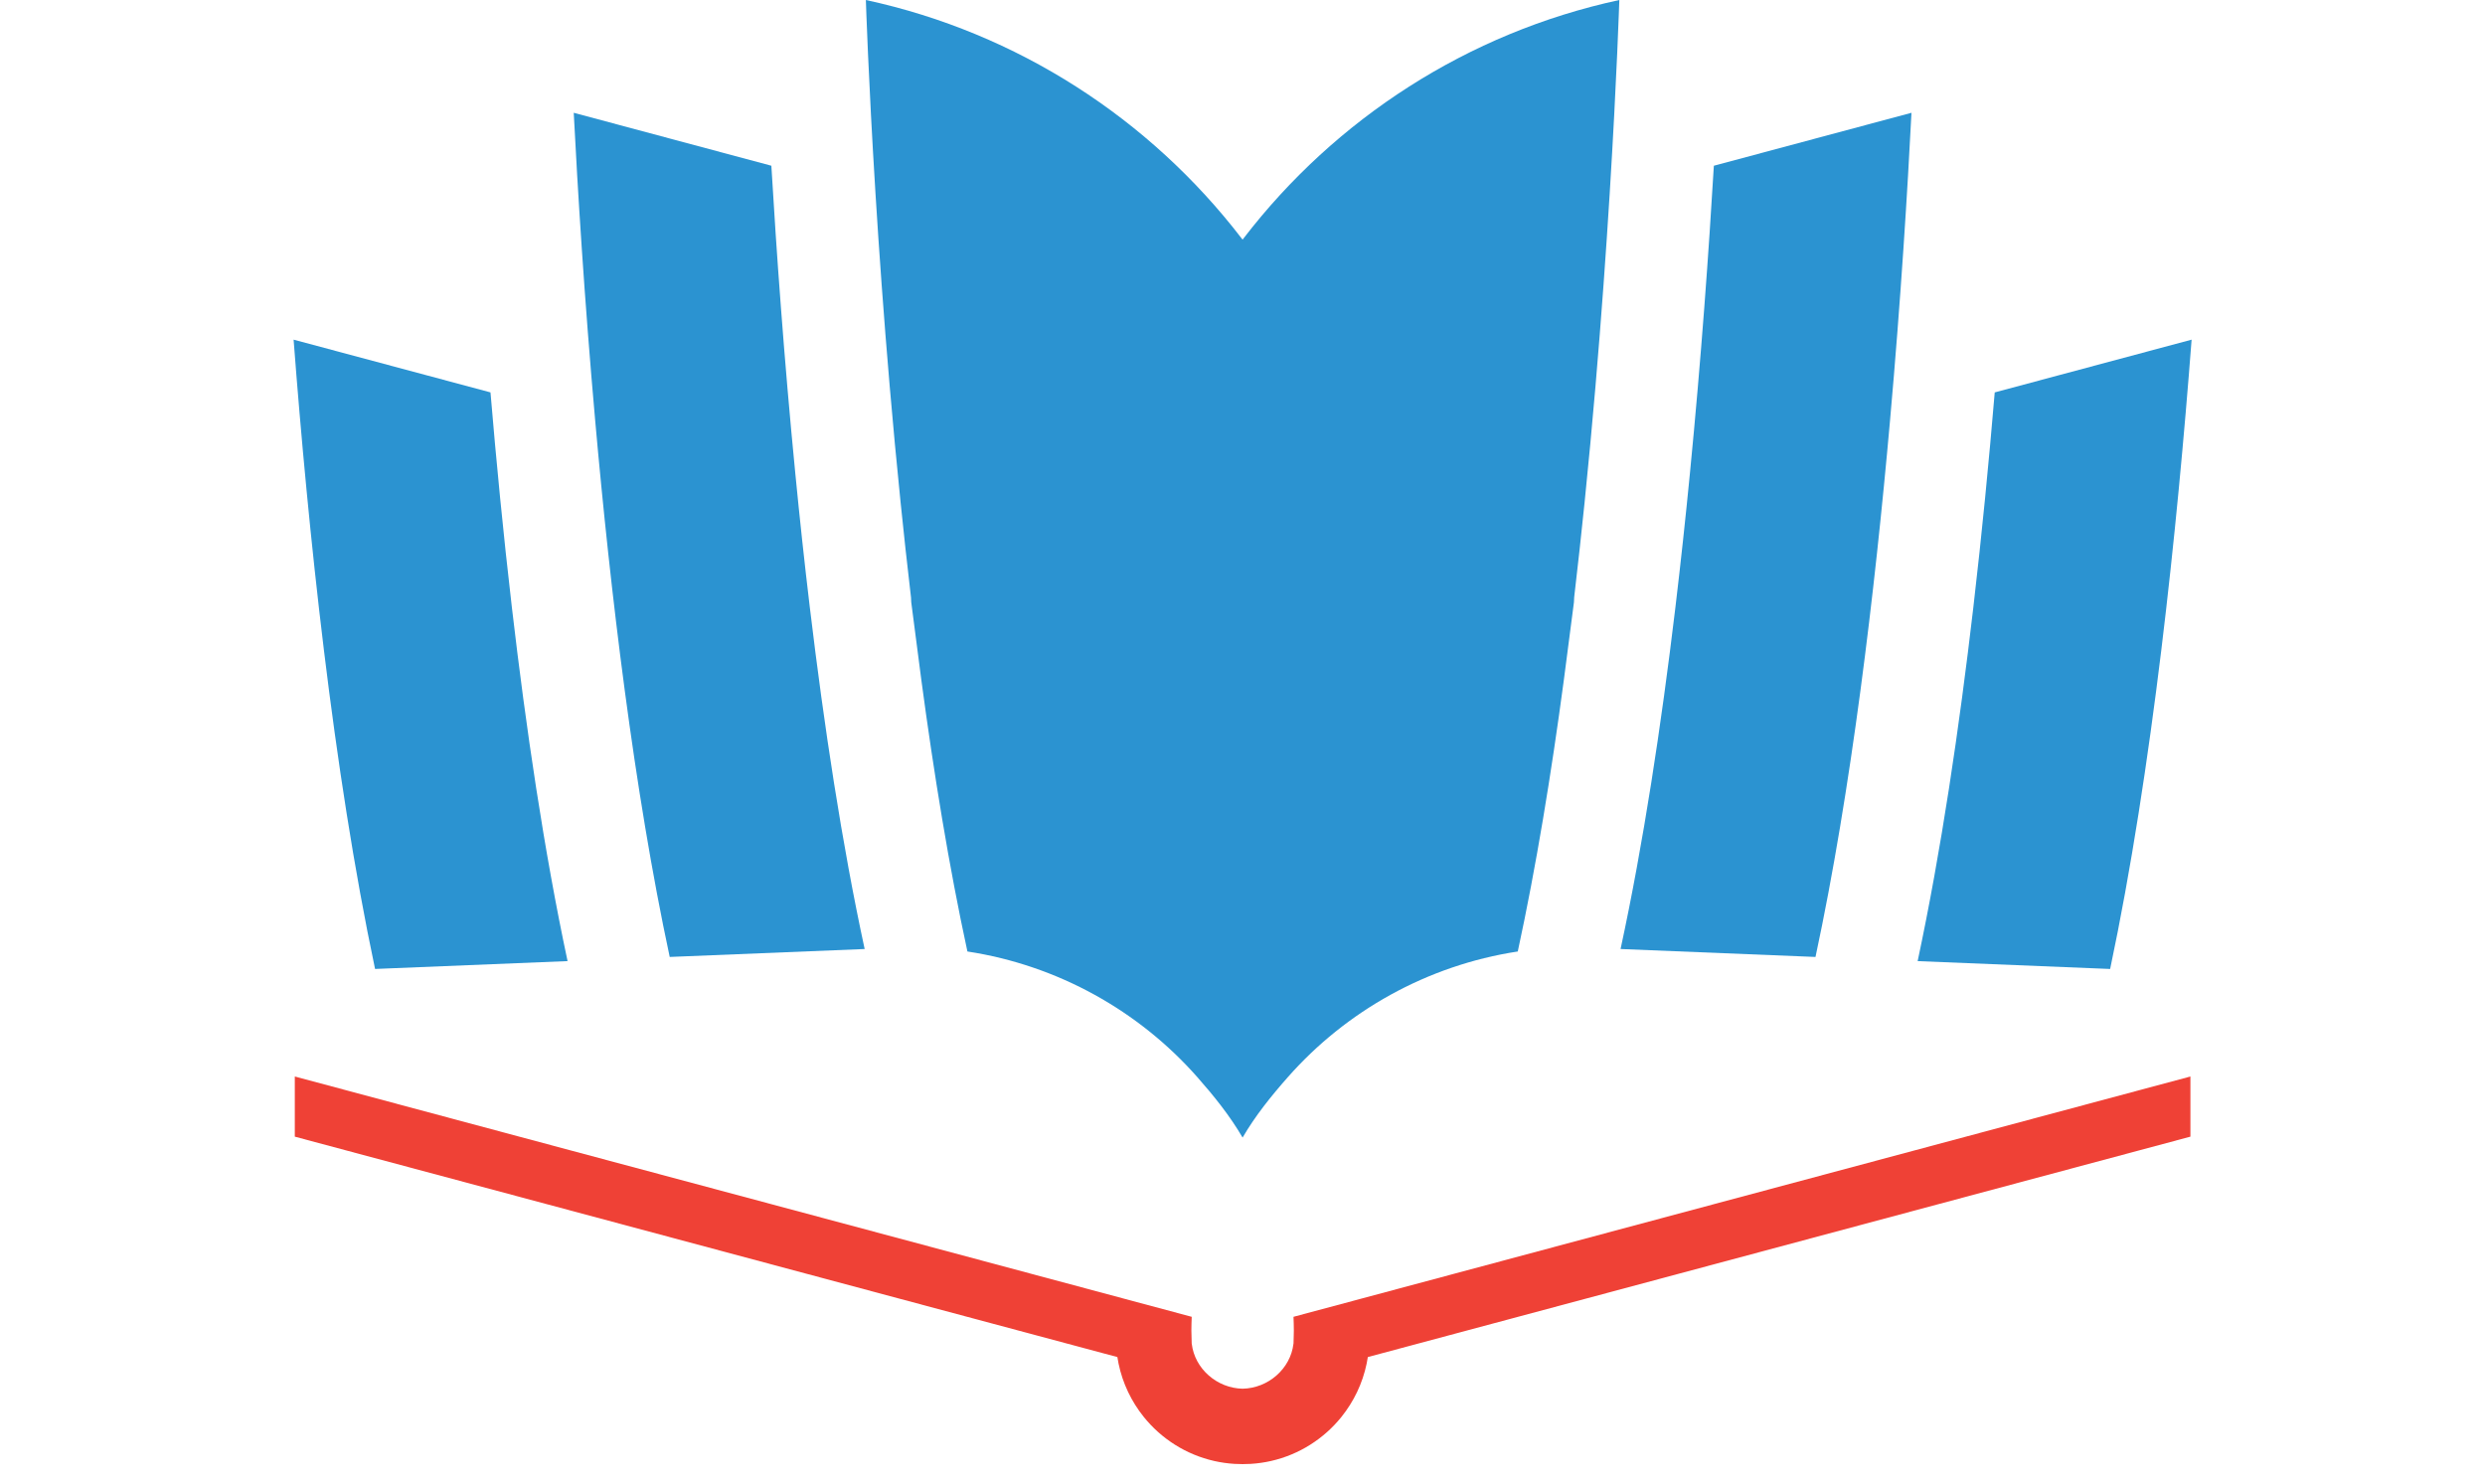 <?xml version="1.0" encoding="utf-8"?>
<!-- Generator: Adobe Illustrator 21.0.2, SVG Export Plug-In . SVG Version: 6.00 Build 0)  -->
<svg version="1.1" id="Слой_1" xmlns="http://www.w3.org/2000/svg" xmlns:xlink="http://www.w3.org/1999/xlink" x="0px" y="0px"
	 viewBox="0 0 175.861 105" style="enable-background:new 0 0 175.861 167.054;" xml:space="preserve">
<style type="text/css">
	.st0{fill:#2B93D1;}
	.st1{fill:#EF4136;}
	.st2{fill:#2993D1;}
</style>
<g>
	<path class="st0" d="M40.166,68.018c-1.659-7.774-2.947-16.501-3.94-25.025c-0.612-5.245-1.111-10.408-1.515-15.223l-13.933-3.732
		c1.02,13.357,2.79,30.48,5.765,44.536L40.166,68.018L40.166,68.018z"/>
	<path class="st0" d="M155.098,24.038l-13.933,3.733c-0.404,4.814-0.902,9.977-1.515,15.223c-0.994,8.524-2.281,17.251-3.94,25.025
		l13.623,0.556C152.309,54.519,154.078,37.395,155.098,24.038L155.098,24.038z"/>
	<path class="st0" d="M47.395,67.724l13.796-0.561c-1.612-7.452-2.877-15.813-3.864-24.043c-0.009-0.063-0.018-0.126-0.024-0.19
		c-0.379-3.167-0.716-6.311-1.016-9.378c-0.808-8.241-1.349-15.899-1.699-21.823L40.603,7.982c0.27,5.294,0.742,13.053,1.517,21.775
		C43.2,41.915,44.868,55.933,47.395,67.724L47.395,67.724z"/>
	<path class="st0" d="M62.964,27.344c0.228,2.649,0.483,5.399,0.769,8.203c0.224,2.19,0.465,4.411,0.728,6.646
		c0.003,0.031,0.008,0.064,0.011,0.095c0.01,0.11,0.016,0.221,0.016,0.334l0.713,5.491c0.887,6.638,1.962,13.228,3.262,19.225
		c6.43,0.982,12.157,4.228,16.269,8.89c1.173,1.329,2.308,2.737,3.205,4.279c0.896-1.543,2.032-2.95,3.205-4.279
		c4.111-4.662,9.837-7.908,16.269-8.89c1.3-5.998,2.376-12.588,3.262-19.225l0.713-5.491c0-0.114,0.005-0.224,0.016-0.334
		c0.003-0.031,0.006-0.064,0.01-0.095c0.262-2.235,0.506-4.456,0.729-6.646c0.287-2.804,0.542-5.554,0.769-8.203
		c0.43-5.004,0.757-9.648,1.006-13.64c0.51-8.214,0.679-13.649,0.682-13.704c-10.749,2.322-20.089,8.419-26.567,16.836
		c-0.023,0.03-0.072,0.094-0.095,0.124c-0.023-0.03-0.072-0.095-0.095-0.124C81.365,8.419,72.025,2.322,61.277,0
		c0.001,0.055,0.171,5.49,0.681,13.704C62.206,17.695,62.535,22.34,62.964,27.344L62.964,27.344z"/>
	<path class="st0" d="M133.756,29.757c0.776-8.721,1.248-16.481,1.517-21.775l-13.985,3.747c-0.35,5.924-0.891,13.582-1.699,21.823
		c-0.3,3.066-0.637,6.21-1.016,9.378c-0.005,0.064-0.015,0.127-0.023,0.19c-0.987,8.23-2.252,16.591-3.864,24.043l13.795,0.561
		C131.009,55.933,132.676,41.915,133.756,29.757L133.756,29.757z"/>
	<path class="st1" d="M110.115,88.214l-13.664,3.661l-0.001,0.001l-4.91,1.316c0.012,0.323,0.024,0.644,0.024,0.969
		c0,0.115-0.006,0.229-0.008,0.344v0.015c-0.003,0.183-0.009,0.366-0.014,0.549c-0.002,0.012-0.005,0.025-0.006,0.038
		c-0.209,1.764-1.786,3.138-3.598,3.173c-1.81-0.035-3.387-1.409-3.597-3.173c-0.001-0.013-0.004-0.026-0.006-0.038
		c-0.005-0.183-0.01-0.366-0.013-0.549v-0.015c-0.001-0.115-0.009-0.229-0.009-0.344c0-0.325,0.013-0.647,0.024-0.969l-4.91-1.316
		l-0.001-0.001l-13.663-3.661l-25.331-6.786l-19.568-5.243v2.438v1.819l3.264,0.875l14.64,3.922l18.273,4.897l22.036,5.905
		c0.024,0.153,0.05,0.306,0.082,0.457c0.291,1.409,0.915,2.696,1.785,3.779c1.242,1.543,2.985,2.665,4.983,3.118
		c0.462,0.105,0.938,0.173,1.427,0.205c0.162,0.011,0.421,0.015,0.585,0.017c0.166-0.002,0.424-0.006,0.586-0.017
		c0.488-0.031,0.964-0.1,1.427-0.205c1.998-0.454,3.74-1.575,4.982-3.118c0.87-1.083,1.494-2.37,1.785-3.779
		c0.031-0.151,0.058-0.304,0.082-0.457l22.036-5.905l18.273-4.897l14.641-3.922l3.264-0.875v-1.819v-2.438l-19.568,5.243
		L110.115,88.214L110.115,88.214z"/>
		
</g>
</svg>

